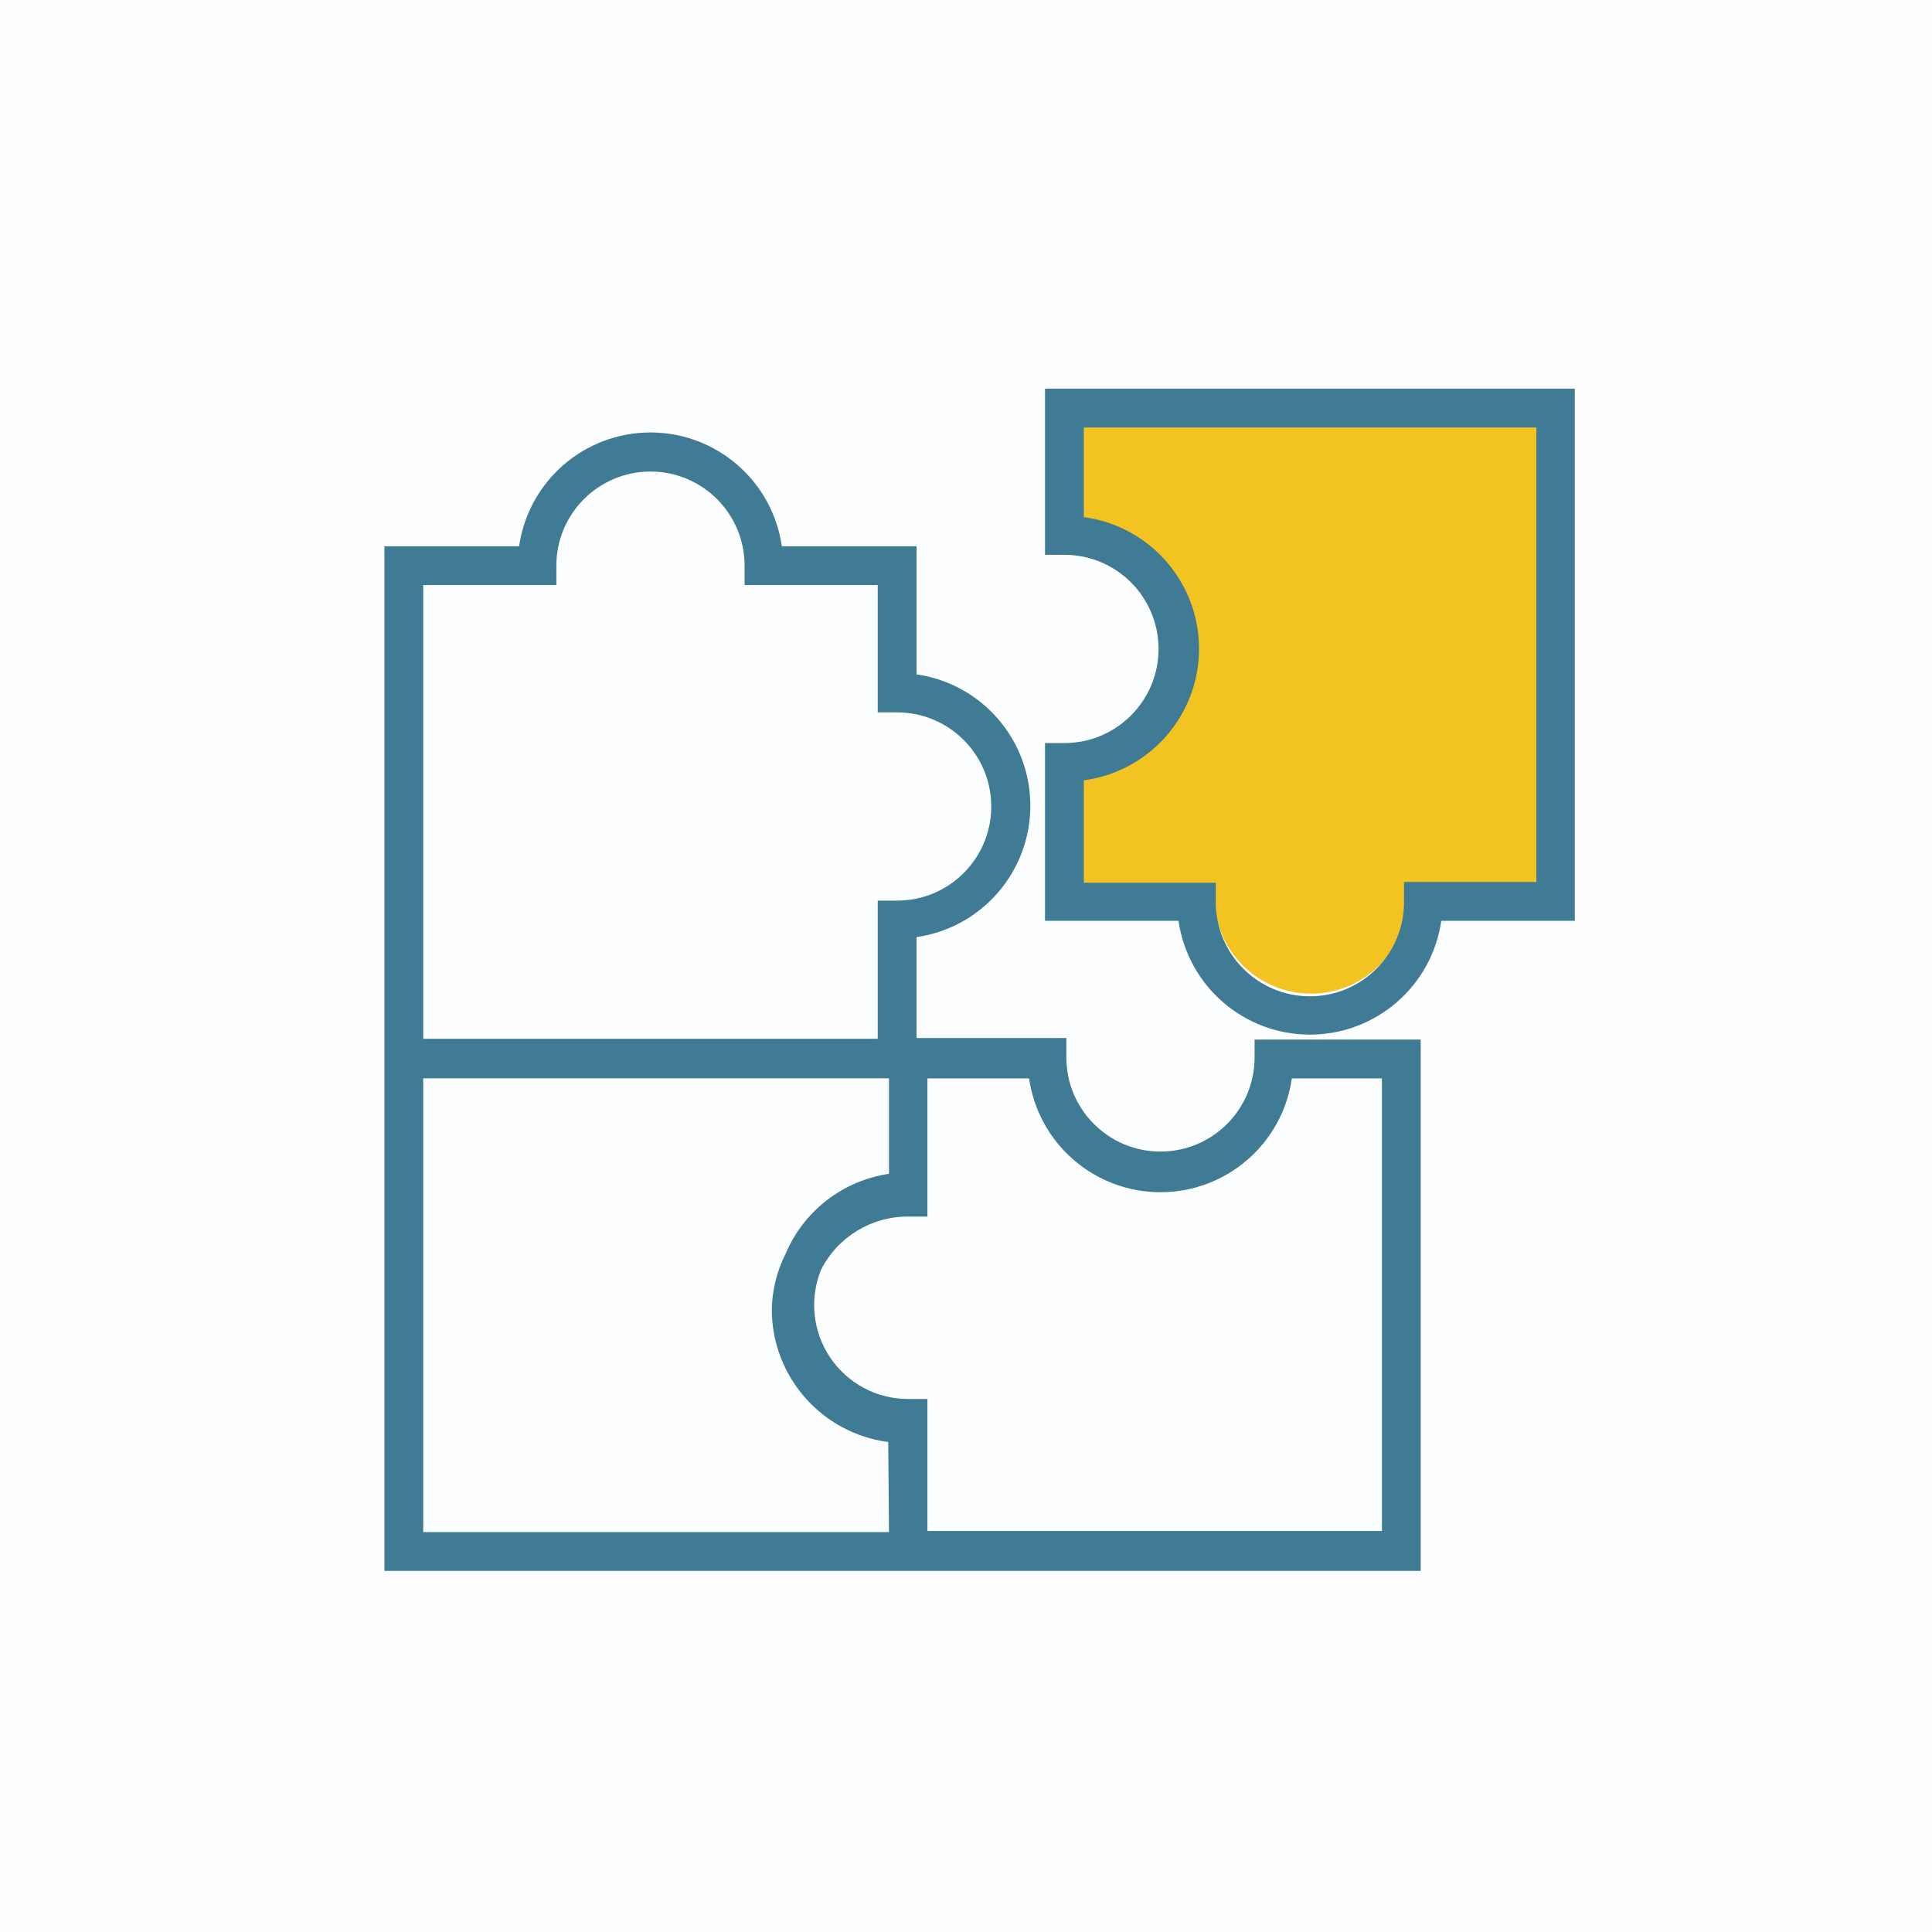 <svg xmlns="http://www.w3.org/2000/svg" width="70" height="70" viewBox="0 0 70 70">
    <g fill="none" fill-rule="evenodd">
        <path fill="#01ADDF" fill-opacity=".01" d="M0 0H70V70H0z"/>
        <g>
            <path fill="#F2C321" d="M44 1v17h-6.035c.023.163.035.33.035.5 0 1.933-1.567 3.5-3.5 3.5S31 20.433 31 18.5c0-.17.012-.337.035-.5H26v-5.036c1.696-.242 3-1.701 3-3.464s-1.304-3.222-3-3.464V1h18z" transform="translate(13 14)"/>
            <path fill="#3F7B94" fill-rule="nonzero" d="M24.863.083v6.019h.703c1.883 0 3.41 1.526 3.41 3.41 0 1.883-1.527 3.41-3.41 3.41h-.703v6.44H29.7c.341 2.367 2.37 4.124 4.76 4.124 2.391 0 4.42-1.757 4.76-4.123h4.838V.082H24.863zm17.803 17.873H37.87v.732c0 1.883-1.526 3.41-3.41 3.41-1.883 0-3.41-1.527-3.41-3.41v-.704h-4.781v-3.712c2.39-.319 4.174-2.357 4.174-4.767s-1.785-4.449-4.174-4.768V1.49h16.397v16.467z" transform="translate(13 14)"/>
            <path fill="#3F7B94" fill-rule="nonzero" d="M32.456 24.313c0 1.883-1.527 3.41-3.41 3.41-1.883 0-3.41-1.527-3.41-3.41v-.704h-5.429v-3.656c2.367-.341 4.124-2.369 4.124-4.76 0-2.391-1.757-4.419-4.123-4.76v-4.64h-4.88c-.341-2.367-2.369-4.124-4.76-4.124-2.391 0-4.419 1.757-4.76 4.123H.928v37.125h37.547V23.666h-6.019v.646zM2.334 7.198h4.824v-.703c0-1.883 1.527-3.41 3.41-3.41 1.883 0 3.41 1.527 3.41 3.41v.703h4.824v4.613h.703c1.883 0 3.41 1.527 3.41 3.41 0 1.883-1.527 3.41-3.41 3.41h-.703v5.006H2.334V7.198zM19.21 41.511H2.334V25.07H19.21v3.46c-1.664.243-3.081 1.336-3.74 2.883-.326.641-.5 1.348-.506 2.067.02 2.419 1.82 4.452 4.218 4.767l.028 3.263zm17.86-16.44V41.47H20.602v-4.782h-.704c-1.131 0-2.188-.564-2.82-1.503-.632-.94-.755-2.13-.33-3.18.602-1.186 1.82-1.931 3.15-1.926h.704v-5.006h3.684c.341 2.366 2.37 4.123 4.76 4.123 2.391 0 4.42-1.757 4.76-4.123h3.263z" transform="translate(13 14)"/>
        </g>
    </g>
</svg>
